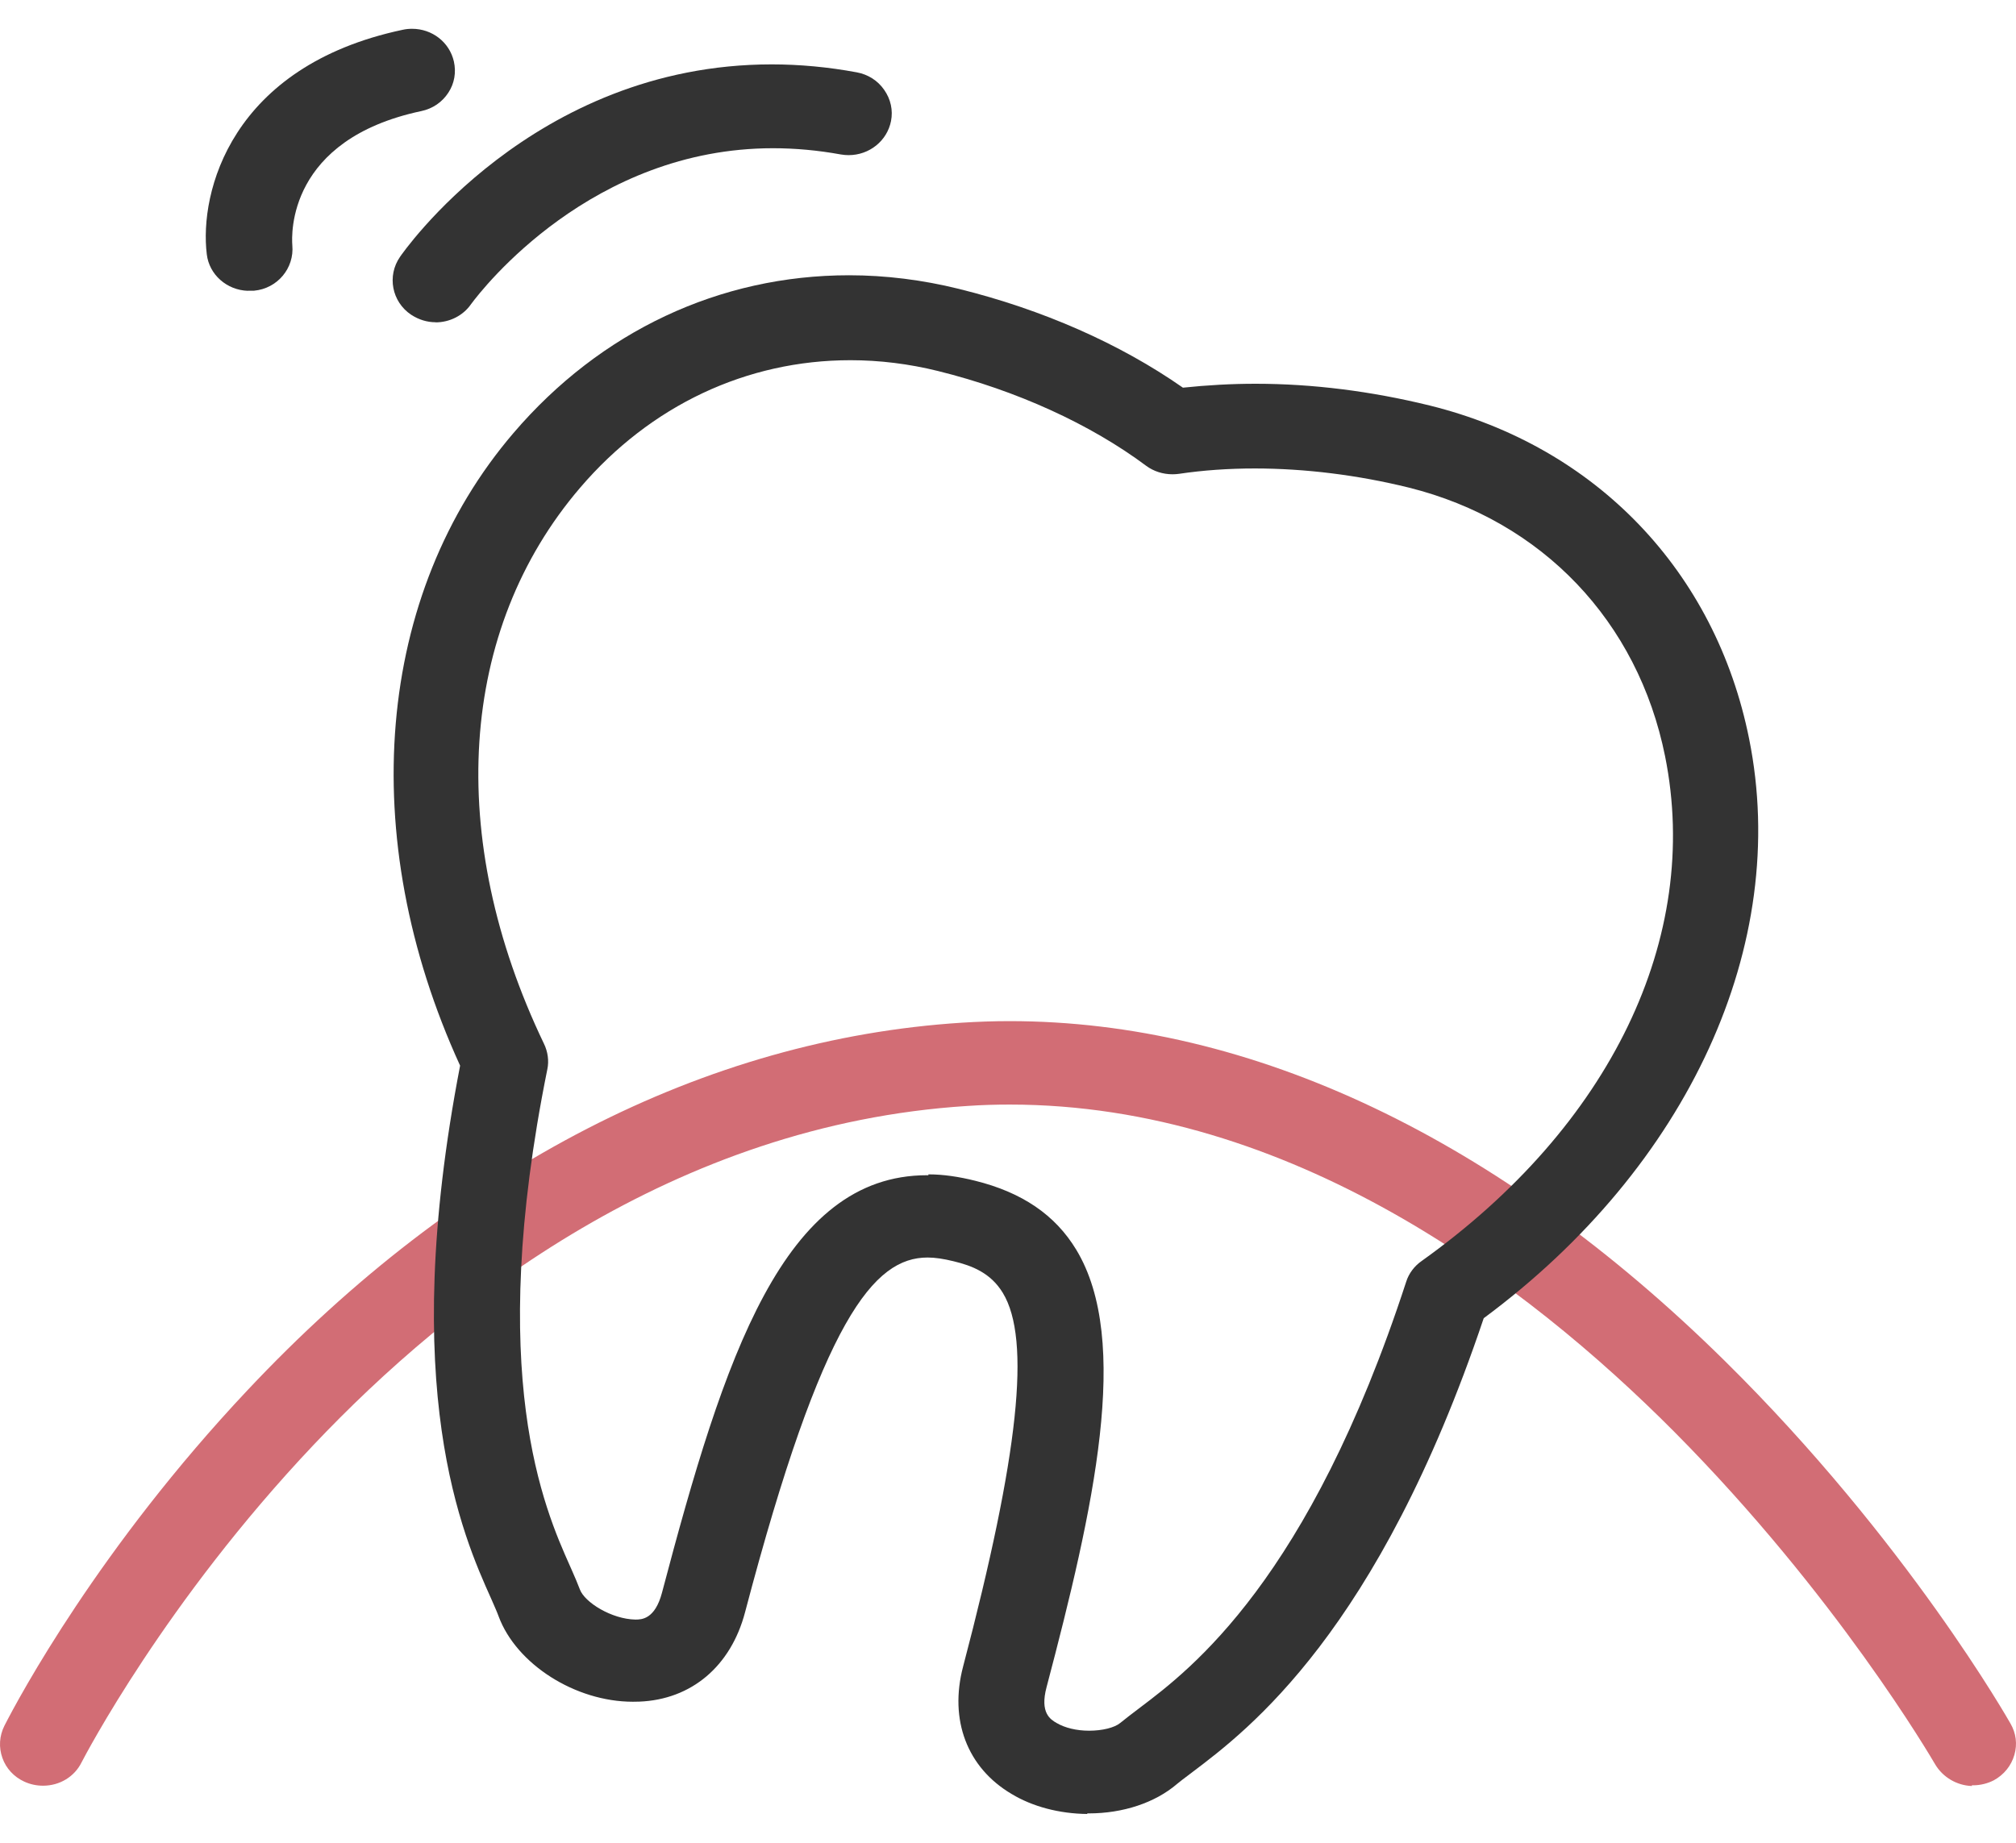 <svg width="35" height="32" viewBox="0 0 35 32" fill="none" xmlns="http://www.w3.org/2000/svg">
<path d="M34.229 31.014C33.971 31.004 33.73 30.862 33.597 30.639C33.528 30.521 31.877 27.694 29.07 24.866C26.492 22.273 22.399 19.181 17.53 19.181C17.287 19.181 17.041 19.188 16.797 19.205C11.71 19.525 7.816 22.583 5.442 25.093C2.864 27.819 1.476 30.489 1.417 30.602C1.294 30.853 1.036 31.009 0.748 31.009C0.633 31.009 0.522 30.985 0.419 30.937C0.241 30.855 0.106 30.708 0.042 30.528C-0.024 30.343 -0.012 30.145 0.077 29.967C0.332 29.467 1.725 26.873 4.296 24.142C7.954 20.249 12.244 18.043 16.701 17.759C16.974 17.742 17.252 17.732 17.528 17.732C21.735 17.732 26.027 19.77 29.939 23.627C33.114 26.76 34.888 29.902 34.905 29.931C35.001 30.097 35.026 30.287 34.972 30.473C34.918 30.663 34.79 30.819 34.615 30.915C34.507 30.971 34.379 31.002 34.258 31.002H34.234V31.016L34.229 31.014Z" fill="#D26D75"/>
<path d="M18.876 31.5C18.391 31.495 17.926 31.372 17.565 31.154C16.792 30.699 16.475 29.869 16.721 28.938C17.688 25.261 17.902 23.259 17.41 22.451C17.198 22.102 16.874 21.979 16.556 21.902C16.379 21.859 16.236 21.837 16.104 21.837C15.176 21.837 14.281 22.884 12.935 27.997C12.689 28.933 12.005 29.513 11.1 29.549C11.063 29.549 11.024 29.551 10.987 29.551C9.988 29.551 8.965 28.899 8.657 28.069C8.63 27.994 8.593 27.913 8.551 27.816L8.527 27.761C8.04 26.676 6.901 24.137 7.988 18.505C6.165 14.52 6.522 10.314 8.915 7.519C10.426 5.752 12.495 4.78 14.741 4.78C15.373 4.78 16.015 4.86 16.645 5.016C18.096 5.375 19.442 5.967 20.537 6.732C20.957 6.688 21.375 6.664 21.799 6.664C22.785 6.664 23.803 6.792 24.822 7.042C27.71 7.757 29.784 9.922 30.367 12.831C31.085 16.397 29.319 20.252 25.759 22.891C23.924 28.341 21.666 30.044 20.704 30.771L20.625 30.831C20.551 30.886 20.485 30.937 20.433 30.98C20.054 31.305 19.496 31.49 18.901 31.49H18.876V31.5ZM16.121 20.393C16.377 20.393 16.65 20.434 16.93 20.504C17.744 20.706 18.318 21.096 18.684 21.7C19.643 23.283 18.987 26.197 18.17 29.296C18.049 29.746 18.239 29.859 18.342 29.919C18.49 30.006 18.692 30.054 18.908 30.054C19.139 30.054 19.351 30.001 19.449 29.919C19.54 29.845 19.656 29.756 19.796 29.65C20.672 28.988 22.723 27.439 24.413 22.258C24.458 22.114 24.556 21.984 24.682 21.897C27.961 19.556 29.54 16.282 28.908 13.134C28.436 10.788 26.773 9.044 24.458 8.467C23.579 8.25 22.657 8.135 21.786 8.135C21.329 8.135 20.886 8.166 20.47 8.228C20.433 8.233 20.396 8.236 20.357 8.236C20.19 8.236 20.03 8.185 19.902 8.091C18.93 7.365 17.646 6.78 16.286 6.443C15.781 6.318 15.27 6.255 14.765 6.255C12.96 6.255 11.292 7.042 10.072 8.469C7.961 10.935 7.727 14.544 9.444 18.125C9.511 18.262 9.533 18.423 9.503 18.565C8.426 23.89 9.454 26.204 9.895 27.193L9.927 27.265C9.983 27.393 10.032 27.506 10.067 27.6C10.15 27.826 10.62 28.117 11.031 28.124C11.134 28.124 11.37 28.124 11.493 27.657C12.576 23.55 13.602 20.408 16.094 20.408H16.118V20.393H16.121Z" fill="#333333"/>
<path d="M7.565 5.596C7.417 5.596 7.272 5.553 7.139 5.466C6.802 5.242 6.716 4.79 6.945 4.46C6.967 4.427 9.24 1.118 13.398 1.118C13.882 1.118 14.379 1.164 14.874 1.256C15.068 1.292 15.238 1.397 15.351 1.561C15.464 1.722 15.506 1.915 15.469 2.102C15.402 2.444 15.095 2.694 14.733 2.694C14.689 2.694 14.642 2.69 14.596 2.682C14.202 2.61 13.806 2.574 13.42 2.574C10.278 2.574 8.382 5.004 8.177 5.283C8.04 5.481 7.806 5.598 7.562 5.598L7.565 5.596Z" fill="#333333"/>
<path d="M4.303 5.05C3.936 5.038 3.631 4.768 3.59 4.415C3.459 3.344 4.003 1.15 6.992 0.517C7.046 0.505 7.1 0.5 7.154 0.5C7.503 0.5 7.804 0.733 7.88 1.068C7.922 1.256 7.89 1.448 7.784 1.609C7.678 1.773 7.511 1.888 7.314 1.929C4.992 2.422 5.061 4.071 5.075 4.258C5.112 4.658 4.815 5.011 4.411 5.048H4.303V5.055V5.05Z" fill="#333333"/>
</svg>
